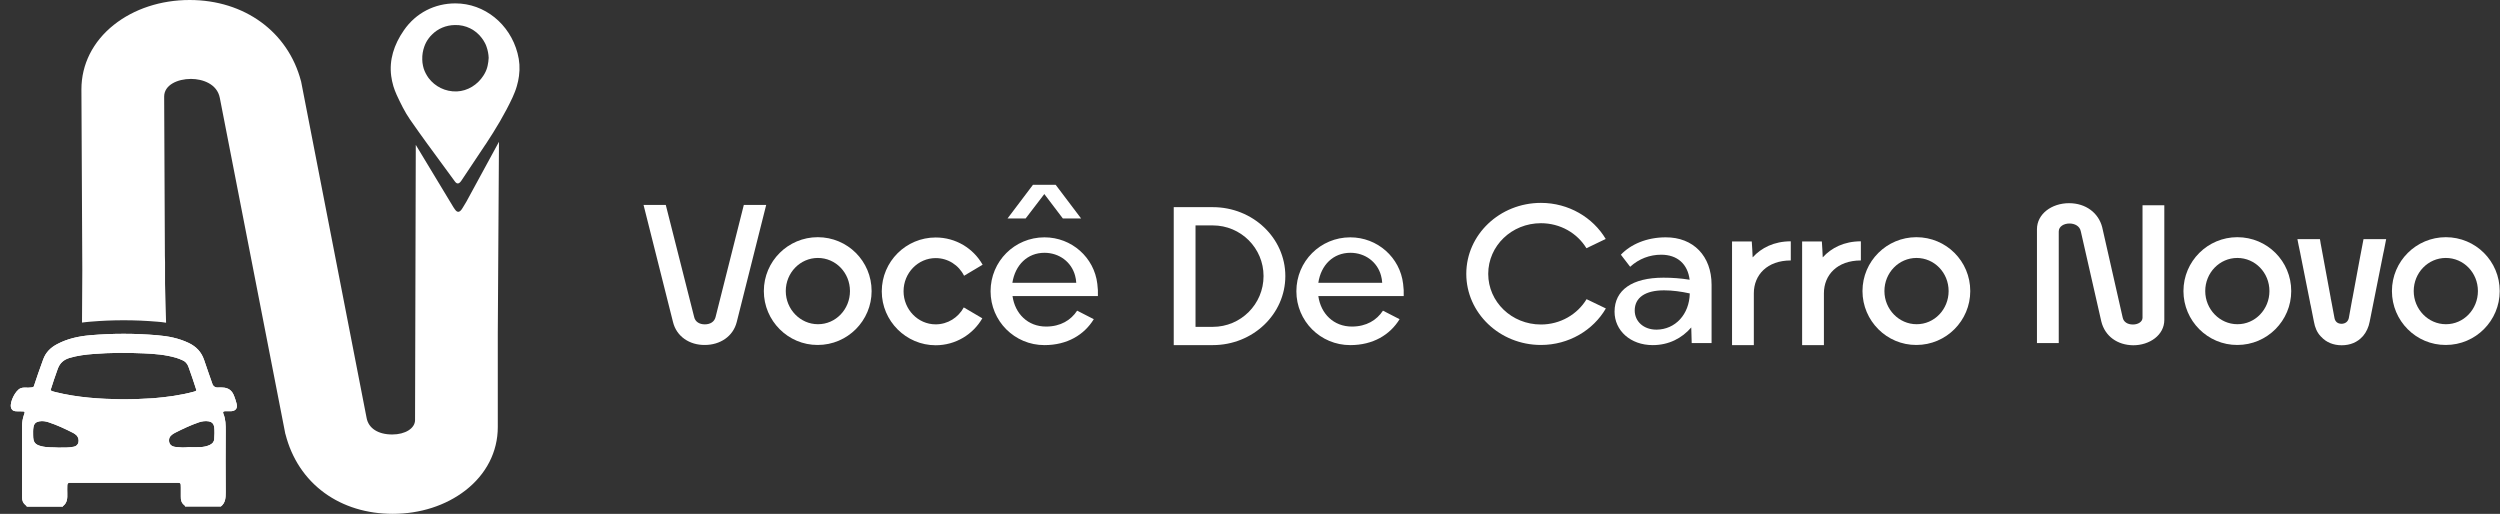 <?xml version="1.0" encoding="utf-8"?>
<!-- Generator: Adobe Illustrator 24.0.1, SVG Export Plug-In . SVG Version: 6.00 Build 0)  -->
<svg version="1.1" id="Layer_1" xmlns="http://www.w3.org/2000/svg" xmlns:xlink="http://www.w3.org/1999/xlink" x="0px" y="0px"
	 viewBox="0 0 1698 349" style="enable-background:new 0 0 1698 349;" xml:space="preserve">
<rect x="0" y="0" width="1698" height="349" fill="#333333" stroke="none"/>
<style type="text/css">
	.st0{fill:#ffffff;}
</style>
<g>
	<path class="st0" d="M160.7,274.2c-0.4-1.7-1-3.4-1.6-5c-1.4-4-4-5.9-8.1-6c-1,0-2.1-0.1-3.1,0c-1.4,0.1-2.7-0.6-3.4-1.8
		c-2-5.7-4-11.3-5.9-17c-1.9-5.5-5.4-9-10.3-11.4c-6.9-3.3-14.1-4.7-21.5-5.3c-15.2-1.3-30.4-1.3-45.6,0c-7.8,0.7-15.3,2.3-22.3,6
		c-4.4,2.3-7.8,5.5-9.6,10.5c-2.2,6.1-4.4,12.2-6.4,18.4c-0.8,0.6-1.9,0.6-3.6,0.7c-1.8,0-3.7-0.3-5.5,0.5
		c-3.3,1.5-7.1,8.9-6.4,12.7c0.3,1.7,1.4,2.6,3,2.8c1.3,0.1,2.6,0.1,4,0.1c2.7,0,2.7,0.1,1.8,2.6c-0.8,2.3-1.2,4.8-1.2,7.2
		c0,16.2,0,32.5,0,48.7c0,2.2,0.7,3.9,2.4,5.2c0.3,0.3,0.7,0.5,0.8,1h24.5c0-0.1,0-0.3,0.1-0.4c2.9-2.2,3-5.3,2.9-8.6
		c-0.1-1.8,0-3.5,0-5.3c0-1.4,0.6-2,1.9-1.9c0.4,0,0.8,0,1.3,0c23.6,0,47.2,0,70.8,0c3.1,0,3.1,0,3.1,3.2c0,2.1,0,4.2,0,6.2
		c-0.1,2.3,0.5,4.4,2.4,5.8c0.3,0.2,0.5,0.5,0.5,0.9H150c3.2-2.5,3.3-6,3.3-9.8c-0.1-13.8-0.1-27.7,0-41.5c0-4,0-8-1.6-11.7
		c-0.5-1.3,0.1-1.7,1.2-1.7c1.4,0,2.8,0,4.1,0C160.1,279.1,161.5,277.2,160.7,274.2z M53.3,300.4c-0.4,1.7-1.6,2.7-3.1,3
		c-3.3,0.7-6.7,0.6-10.7,0.6c-3.3-0.3-7.3,0.1-11.3-0.9c-4.5-1.1-5.7-2.7-5.7-7.5c0-1.8-0.1-3.5,0.2-5.3c0.4-2.5,1.5-3.6,3.9-4.1
		c2.2-0.4,4.3-0.1,6.4,0.6c5.8,1.9,11.3,4.5,16.8,7.3c0.8,0.4,1.5,1,2.2,1.6C53.2,297,53.6,298.6,53.3,300.4z M82.8,271.2
		c-14.4-0.2-29.9-1.1-45.2-4.9c-2-0.5-2.9-0.7-3.2-1.5c1.5-4.8,3.1-9.5,4.8-14.2c1.5-4.2,4.2-6.3,8-7.5c5.4-1.6,11-2.3,16.5-2.7
		c11.3-0.9,22.6-0.9,33.9-0.4c7.4,0.3,14.8,0.9,22,3c1.4,0.4,2.8,1,4.2,1.6c2,0.8,3.4,2.3,4.2,4.5c1.9,5.3,3.7,10.5,5.4,15.9
		c-0.2,0.5-0.7,0.8-1.6,1c-9.1,2.5-18.4,3.7-27.8,4.5C97.4,270.9,90.8,271.2,82.8,271.2z M145.5,298.3c-0.2,2-1.4,3.1-3,3.9
		c-2.1,1-4.4,1.4-6.6,1.5c-2.6,0.1-5.3,0-7.9,0c-2.9,0.4-5.8,0.2-8.6-0.1c-3.1-0.3-4.7-2-4.6-4.7c0-1.2,0.5-2.2,1.3-3
		c0.8-0.8,1.7-1.4,2.7-1.9c5.3-2.7,10.8-5.3,16.4-7.2c2.2-0.7,4.4-1,6.7-0.6c2,0.4,3.2,1.6,3.6,3.7
		C145.8,292.8,145.7,295.6,145.5,298.3z"/>
	<path class="st0" d="M351.5,36.1c-5.2-19.8-22.4-33.8-42.2-33.8c-14,0-26.8,6.4-35,18.3c-6.8,9.8-10,20.2-8.6,31
		c0.3,2.3,0.8,4.6,1.5,7c0.6,1.9,1.3,3.8,2.2,5.8c2.7,5.8,5.5,11.6,9.1,16.8c3.9,5.6,7.8,11.1,11.8,16.6c0.2,0.3,0.4,0.5,0.6,0.8
		c6,8.3,12.1,16.5,18.1,24.7c1.4,1.9,2.8,1.7,4.3-0.5c5.1-7.6,10.1-15.2,15.2-22.8c0.2-0.3,0.4-0.6,0.6-0.9c0.2-0.3,0.4-0.7,0.7-1
		c6.8-10.3,13.2-20.9,18.4-32.1c1.1-2.5,2.1-4.9,2.8-7.4c0.7-2.3,1.2-4.7,1.5-7C353.2,46.4,352.9,41.3,351.5,36.1z M331.2,44.6
		C331.2,44.6,331.2,44.6,331.2,44.6c-0.4,1.9-1.1,3.7-2,5.3c-0.3,0.5-0.6,1-0.9,1.5c-3.9,6.1-10.6,10.4-18,10.7
		c-7.9,0.3-14.9-3.4-19.2-9.1c-0.4-0.5-0.7-1-1-1.5c-1.3-2.1-2.3-4.3-2.8-6.8c-0.3-1.4-0.5-2.8-0.5-4.2c-0.1-3.2,0.4-6.1,1.4-8.9
		c0.7-2,1.7-3.9,3-5.6c0.7-0.9,1.4-1.8,2.3-2.6c3.9-3.9,9.3-6.3,15.5-6.4c7.4-0.2,14.1,3.3,18.2,8.8c0.8,1,1.5,2.2,2.1,3.3
		c0.5,0.9,0.9,1.8,1.2,2.8c0.8,2.3,1.3,4.8,1.4,7.4C331.8,41.1,331.6,42.9,331.2,44.6z"/>
	<path class="st0" d="M338.9,96.3l-0.8,130.4v63.4c0,16.7-7.8,32-22,43c-13.3,10.3-30.8,15.9-49.3,15.9c-17.6,0-33.6-4.9-46.4-14.2
		c-13.2-9.6-22.3-23.4-26.5-39.9l-0.1-0.2L149.3,66.5c-1.8-9.5-11.7-12.9-19.6-12.9c-9.1,0-18.2,4.1-18.2,12l0.5,108.1l0.1,4.4
		l0,14.5l0.7,26.6c-2-0.3-4-0.6-6-0.7c-15.2-1.3-30.4-1.3-45.6,0c-1.8,0.1-3.7,0.4-5.5,0.6l0.2-35.6L55.3,60.7
		c0-17,7.8-32.5,22-43.8C91,6,109.3,0,128.8,0c37.2,0,66.8,21.6,75.6,55l0.1,0.3l44.5,228.6c1.3,7,7.8,11.2,17.4,11.2
		c8.9,0,15.5-4.2,15.5-9.8l0.5-186.9l25.6,42.4c0.3,0.4,0.6,0.9,0.9,1.3c1.7,2.6,3.4,2.3,5.2-0.7c0.9-1.4,1.7-2.9,2.6-4.3
		L338.9,96.3z"/>
	<path class="st0" d="M160.7,274.2c-0.4-1.7-1-3.4-1.6-5c-1.4-4-4-5.9-8.1-6c-1,0-2.1-0.1-3.1,0c-1.4,0.1-2.7-0.6-3.4-1.8
		c-2-5.7-4-11.3-5.9-17c-1.9-5.5-5.4-9-10.3-11.4c-6.9-3.3-14.1-4.7-21.5-5.3c-15.2-1.3-30.4-1.3-45.6,0c-7.8,0.7-15.3,2.3-22.3,6
		c-4.4,2.3-7.8,5.5-9.6,10.5c-2.2,6.1-4.4,12.2-6.4,18.4c-0.8,0.6-1.9,0.6-3.6,0.7c-1.8,0-3.7-0.3-5.5,0.5
		c-3.3,1.5-7.1,8.9-6.4,12.7c0.3,1.7,1.4,2.6,3,2.8c1.3,0.1,2.6,0.1,4,0.1c2.7,0,2.7,0.1,1.8,2.6c-0.8,2.3-1.2,4.8-1.2,7.2
		c0,16.2,0,32.5,0,48.7c0,2.2,0.7,3.9,2.4,5.2c0.3,0.3,0.7,0.5,0.8,1h24.5c0-0.1,0-0.3,0.1-0.4c2.9-2.2,3-5.3,2.9-8.6
		c-0.1-1.8,0-3.5,0-5.3c0-1.4,0.6-2,1.9-1.9c0.4,0,0.8,0,1.3,0c23.6,0,47.2,0,70.8,0c3.1,0,3.1,0,3.1,3.2c0,2.1,0,4.2,0,6.2
		c-0.1,2.3,0.5,4.4,2.4,5.8c0.3,0.2,0.5,0.5,0.5,0.9H150c3.2-2.5,3.3-6,3.3-9.8c-0.1-13.8-0.1-27.7,0-41.5c0-4,0-8-1.6-11.7
		c-0.5-1.3,0.1-1.7,1.2-1.7c1.4,0,2.8,0,4.1,0C160.1,279.1,161.5,277.2,160.7,274.2z M53.3,300.4c-0.4,1.7-1.6,2.7-3.1,3
		c-3.3,0.7-6.7,0.6-10.7,0.6c-3.3-0.3-7.3,0.1-11.3-0.9c-4.5-1.1-5.7-2.7-5.7-7.5c0-1.8-0.1-3.5,0.2-5.3c0.4-2.5,1.5-3.6,3.9-4.1
		c2.2-0.4,4.3-0.1,6.4,0.6c5.8,1.9,11.3,4.5,16.8,7.3c0.8,0.4,1.5,1,2.2,1.6C53.2,297,53.6,298.6,53.3,300.4z M82.8,271.2
		c-14.4-0.2-29.9-1.1-45.2-4.9c-2-0.5-2.9-0.7-3.2-1.5c1.5-4.8,3.1-9.5,4.8-14.2c1.5-4.2,4.2-6.3,8-7.5c5.4-1.6,11-2.3,16.5-2.7
		c11.3-0.9,22.6-0.9,33.9-0.4c7.4,0.3,14.8,0.9,22,3c1.4,0.4,2.8,1,4.2,1.6c2,0.8,3.4,2.3,4.2,4.5c1.9,5.3,3.7,10.5,5.4,15.9
		c-0.2,0.5-0.7,0.8-1.6,1c-9.1,2.5-18.4,3.7-27.8,4.5C97.4,270.9,90.8,271.2,82.8,271.2z M145.5,298.3c-0.2,2-1.4,3.1-3,3.9
		c-2.1,1-4.4,1.4-6.6,1.5c-2.6,0.1-5.3,0-7.9,0c-2.9,0.4-5.8,0.2-8.6-0.1c-3.1-0.3-4.7-2-4.6-4.7c0-1.2,0.5-2.2,1.3-3
		c0.8-0.8,1.7-1.4,2.7-1.9c5.3-2.7,10.8-5.3,16.4-7.2c2.2-0.7,4.4-1,6.7-0.6c2,0.4,3.2,1.6,3.6,3.7
		C145.8,292.8,145.7,295.6,145.5,298.3z"/>
</g>
<g>
	<path class="st0" d="M635.5,220.3c-12,0-21.8-10.1-21.8-22.5c0-12.5,9.9-22.5,21.8-22.5c8.4,0,15.7,4.8,19.3,12l12.6-7.5
		c-6.3-11.1-18.2-18.5-31.9-18.5c-20.1,0-36.6,16.3-36.6,36.6c0,20.1,16.5,36.6,36.6,36.6c13.6,0,25.4-7.4,31.7-18.3l-12.6-7.4
		C650.9,215.6,643.8,220.3,635.5,220.3z"/>
	<g>
		<path class="st0" d="M1077.6,203.2c-6.2,10.3-17.8,17.2-31,17.2c-19.9,0-35.8-15.4-35.8-34.4s15.9-34.4,35.8-34.4
			c13.2,0,24.7,6.8,30.9,17c4.7-2.3,10.3-4.9,13.1-6.3c-8.7-14.6-25.2-24.5-44-24.5c-28,0-50.7,21.6-50.7,48.2s22.7,48.3,50.7,48.3
			c18.9,0,35.5-10,44.1-24.8L1077.6,203.2z"/>
	</g>
	<path class="st0" d="M1620.7,162.3l-1.4,7.2l-0.1,0.5l-0.3,1.4l-0.1,0.4l-9,45.1l-0.1,0.4l-0.2,1.1c-0.7,3.8-2.3,7.2-4.5,9.8
		l-0.3,0.3v0c0,0,0,0-0.1,0.1c-3.4,3.8-8.3,5.9-14.1,5.9c-5.7,0-10.5-2-13.9-5.7v0l-0.4-0.4l0,0c-2.4-2.5-3.9-5.9-4.6-10l-2.1-10.6
		l-0.5-2.2l0-0.2l-6.6-33.1l0-0.1l-0.3-1.4v0l-0.9-4.3l-0.8-4.1h15.3l0.4,2.3l0,0.2l0.4,2.1l6.5,35.2l0,0.2l0.6,3v0l0,0l2,10.7
		c0.5,2.5,2.3,3.8,4.7,3.8c0,0,0,0,0,0h0c0,0,0.1,0,0.1,0v0c0.1,0,0.2,0,0.3,0v0c0,0,0.1,0,0.1,0c0,0,0,0,0,0
		c2.2-0.2,3.9-1.4,4.5-3.8l2.1-11.6l0.1-0.6l0.3-1.5v0.1l5-27l2.5-13.1H1620.7z"/>
	<path class="st0" d="M457.1,218.7l-20-79.5h15.1l19.3,76.2c0.7,3.1,3.5,4.9,7.2,4.9c3.8,0,6.5-1.8,7.3-4.9l19.2-76.2h15.2l-20,79.5
		c-2.5,9.9-11.4,15.6-21.7,15.6C468.4,234.4,459.5,228.6,457.1,218.7z"/>
	<path class="st0" d="M873,187.5c0,25.9-22,46.9-49.3,46.9h-26.5v-93.7h26.5C851,140.7,873,161.7,873,187.5z M858.2,187.5
		c0-19-15.4-34.4-34.5-34.4H812V222h11.7C842.8,222,858.2,206.6,858.2,187.5z"/>
	<path class="st0" d="M953.4,201.1h-58c1.7,12,10.4,20.7,22.8,20.7c9.9,0,16.9-4.4,21.1-10.8l11.3,5.8c-6.5,10.6-18,17.6-33.5,17.6
		c-20.3,0-36.6-16.3-36.6-36.6c0-20.3,16.3-36.6,36.6-36.6c18.5,0,33.8,13.7,35.9,31.6C953.4,195.8,953.5,198.3,953.4,201.1z
		 M895.4,192.1h43.4c-0.1-1.7-0.4-3.5-0.8-4.9c-2.5-9.3-10.8-15.5-20.8-15.5C905.5,171.7,897.2,180,895.4,192.1z"/>
	<path class="st0" d="M1162.5,193.4V233h-13.5l-0.3-10.6c-6.3,7.3-15.2,12-26.2,12c-15.1,0-25.9-9.9-25.9-22.7
		c0-14.8,12.1-23.1,33.2-23.1c5.8,0,11.7,0.4,17.8,1.4c-1.3-10.6-8.3-17-19.3-17c-7.7,0-15.1,2.7-21.1,8.2l-6.3-8.2
		c6.6-7,17.5-11.8,30.4-11.8C1150.1,161.1,1162.5,173.9,1162.5,193.4z M1147.7,199.3c-5.9-1.3-11.8-2.1-17.5-2.1
		c-12.7,0-19.9,4.9-19.9,13.7c0,7.3,5.9,13,14.8,13C1137.9,223.8,1147.4,213.5,1147.7,199.3z"/>
	<path class="st0" d="M1216.3,163.9v13c-16.1,0-25.1,9.9-25.1,22.3v35.2h-14.8v-70.4h13.4c0.3,3.5,0.4,7.2,0.6,10.8
		C1196.3,168.3,1205,163.9,1216.3,163.9z"/>
	<path class="st0" d="M1263.9,163.9v13c-16.1,0-25.1,9.9-25.1,22.3v35.2H1224v-70.4h13.4c0.3,3.5,0.4,7.2,0.6,10.8
		C1243.9,168.3,1252.6,163.9,1263.9,163.9z"/>
	<path class="st0" d="M1265,197.7c0-20.3,16.5-36.6,36.6-36.6c20.3,0,36.6,16.3,36.6,36.6c0,20.1-16.3,36.6-36.6,36.6
		C1281.5,234.4,1265,217.9,1265,197.7z M1323.5,197.7c0-12.5-9.7-22.5-21.8-22.5c-12,0-21.8,10-21.8,22.5c0,12.4,9.9,22.5,21.8,22.5
		C1313.8,220.3,1323.5,210.1,1323.5,197.7z"/>
	<path class="st0" d="M518.8,197.7c0-20.3,16.5-36.6,36.6-36.6c20.3,0,36.6,16.3,36.6,36.6c0,20.1-16.3,36.6-36.6,36.6
		C535.3,234.4,518.8,217.9,518.8,197.7z M577.3,197.7c0-12.5-9.7-22.5-21.8-22.5c-12,0-21.8,10-21.8,22.5c0,12.4,9.9,22.5,21.8,22.5
		C567.6,220.3,577.3,210.1,577.3,197.7z"/>
	<path class="st0" d="M1427.2,218.3l-13.9-61.1c-0.7-3.7-4.2-5.4-7.7-5.4c-3.8,0-7.3,2-7.3,5.4V233h-14.8v-77.3
		c0-10.3,9.9-17.7,21.8-17.7c11.4,0,20,6.6,22.5,16.3l13.9,61.3c0.6,3,3.2,4.8,7,4.8c3.7,0,6.5-2,6.5-4.6v-76.4h14.8v77.9
		c0,10.3-10,17.2-21.1,17.2C1438.3,234.4,1429.7,228.5,1427.2,218.3z"/>
	<path class="st0" d="M1483,197.7c0-20.3,16.5-36.6,36.6-36.6c20.3,0,36.6,16.3,36.6,36.6c0,20.1-16.3,36.6-36.6,36.6
		C1499.5,234.4,1483,217.9,1483,197.7z M1541.4,197.7c0-12.5-9.7-22.5-21.8-22.5c-12,0-21.8,10-21.8,22.5c0,12.4,9.9,22.5,21.8,22.5
		C1531.7,220.3,1541.4,210.1,1541.4,197.7z"/>
	<path class="st0" d="M1624.6,197.7c0-20.3,16.5-36.6,36.6-36.6c20.3,0,36.6,16.3,36.6,36.6c0,20.1-16.3,36.6-36.6,36.6
		C1641,234.4,1624.6,217.9,1624.6,197.7z M1683,197.7c0-12.5-9.7-22.5-21.8-22.5c-12,0-21.8,10-21.8,22.5c0,12.4,9.9,22.5,21.8,22.5
		C1673.3,220.3,1683,210.1,1683,197.7z"/>
	<g>
		<path class="st0" d="M745.7,201.1h-58c1.7,12,10.4,20.7,22.8,20.7c9.9,0,16.9-4.4,21.1-10.8l11.3,5.8c-6.5,10.6-18,17.6-33.5,17.6
			c-20.3,0-36.6-16.3-36.6-36.6c0-20.3,16.3-36.6,36.6-36.6c18.5,0,33.8,13.7,35.9,31.6C745.7,195.8,745.8,198.3,745.7,201.1z
			 M687.6,192.1H731c-0.1-1.7-0.4-3.5-0.8-4.9c-2.5-9.3-10.8-15.5-20.8-15.5C697.8,171.7,689.5,180,687.6,192.1z"/>
		<g>
			<path class="st0" d="M696.6,148.4h-12.3l17.3-22.9h15.4l17.3,22.9h-12.4l-12.6-16.6L696.6,148.4z"/>
		</g>
	</g>
</g>
</svg>
